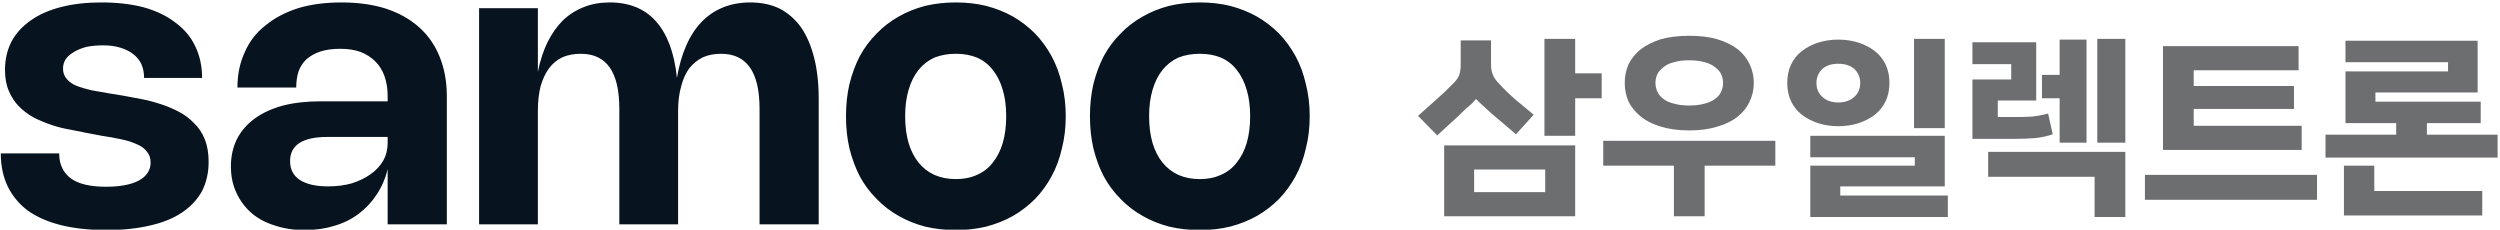 
<svg xmlns="http://www.w3.org/2000/svg" version="1.1" xmlns:xlink="http://www.w3.org/1999/xlink" preserveAspectRatio="none" x="0px" y="0px" width="381px" height="35px" viewBox="0 0 381 35">
<defs>
<g id="Layer1_0_FILL">
<path fill="#6C6E70" stroke="none" d="
M 992.65 605.9
L 992.65 602.7 978.6 602.7 978.6 599.4 974.65 599.4 974.65 605.9 992.65 605.9
M 974.85 593.85
L 981.45 593.85 981.45 595.35 972.25 595.35 972.25 598.35 994.65 598.35 994.65 595.35 985.45 595.35 985.45 593.85 992.45 593.85 992.45 591.05 978.75 591.05 978.75 589.85 992.05 589.85 992.05 583.1 974.85 583.1 974.85 585.9 988.2 585.9 988.2 587.1 974.85 587.1 974.85 593.85
M 874.6 606
L 874.6 596.75 857.55 596.75 857.55 606 874.6 606
M 861.45 599.9
L 870.7 599.9 870.7 602.85 861.45 602.85 861.45 599.9
M 891.45 606
L 891.45 599.4 900.65 599.4 900.65 596.15 878.25 596.15 878.25 599.4 887.45 599.4 887.45 606 891.45 606
M 923.1 606.1
L 923.1 603.3 909.1 603.3 909.1 602.1 922.7 602.1 922.7 595.5 905.2 595.5 905.2 598.3 918.8 598.3 918.8 599.4 905.2 599.4 905.2 606.1 923.1 606.1
M 942.2 600.85
L 942.2 606.1 946.2 606.1 946.2 597.6 928.35 597.6 928.35 600.85 942.2 600.85
M 971.15 603.85
L 971.15 600.6 948.75 600.6 948.75 603.85 971.15 603.85
M 955.1 589
L 955.1 586.95 968.75 586.95 968.75 583.8 951.1 583.8 951.1 597.35 969.15 597.35 969.15 594.2 955.1 594.2 955.1 592 968.15 592 968.15 589 955.1 589
M 946.2 582.85
L 942.55 582.85 942.55 596.4 946.2 596.4 946.2 582.85
M 937.65 587.55
L 935.35 587.55 935.35 590.6 937.65 590.6 937.65 596.4 941.15 596.4 941.15 582.95 937.65 582.95 937.65 587.55
M 922.7 582.85
L 918.7 582.85 918.7 594.5 922.7 594.5 922.7 582.85
M 926.3 586.15
L 931.35 586.15 931.35 588.15 926.3 588.15 926.3 595.9 931.85 595.9
Q 933.15 595.9 934.5 595.8 935.8 595.65 936.75 595.3
L 936.15 592.6
Q 935 592.9 934 593 932.95 593.05 931.9 593.05
L 929.6 593.05 929.6 590.9 934.6 590.9 934.6 583.3 926.3 583.3 926.3 586.15
M 908.85 582.95
Q 907.45 582.95 906.2 583.35 905 583.75 904.1 584.45 903.2 585.15 902.7 586.2 902.2 587.25 902.2 588.6 902.2 589.95 902.7 591 903.2 592.05 904.1 592.75 905 593.45 906.2 593.85 907.45 594.25 908.85 594.25 910.25 594.25 911.5 593.85 912.7 593.45 913.6 592.75 914.5 592.05 915 591 915.5 589.95 915.5 588.6 915.5 587.25 915 586.2 914.5 585.15 913.6 584.45 912.7 583.75 911.5 583.35 910.25 582.95 908.85 582.95
M 906.8 586.75
Q 907.55 586.1 908.85 586.1 910.1 586.1 910.9 586.75 911.7 587.5 911.7 588.6 911.7 589.75 910.9 590.45 910.1 591.15 908.85 591.15 907.55 591.15 906.8 590.45 906 589.75 906 588.6 906 587.5 906.8 586.75
M 883.15 584.2
Q 882.1 585.05 881.55 586.15 881.05 587.3 881.05 588.6 881.05 589.9 881.55 591.05 882.1 592.15 883.15 593 884.2 593.85 885.75 594.3 887.35 594.8 889.45 594.8 891.55 594.8 893.1 594.3 894.7 593.85 895.75 593 896.8 592.15 897.3 591.05 897.85 589.9 897.85 588.6 897.85 587.3 897.3 586.15 896.8 585.05 895.75 584.2 894.7 583.4 893.1 582.9 891.55 582.45 889.45 582.45 887.35 582.45 885.75 582.9 884.2 583.4 883.15 584.2
M 887.45 585.9
Q 888.25 585.65 889.45 585.65 890.6 585.65 891.45 585.9 892.25 586.1 892.8 586.55 893.35 586.95 893.6 587.45 893.85 588 893.85 588.6 893.85 589.2 893.6 589.75 893.35 590.3 892.8 590.7 892.25 591.1 891.45 591.3 890.6 591.55 889.45 591.55 888.25 591.55 887.45 591.3 886.6 591.1 886.1 590.7 885.55 590.3 885.3 589.75 885.05 589.2 885.05 588.6 885.05 588 885.3 587.45 885.55 586.95 886.1 586.55 886.6 586.1 887.45 585.9
M 874.6 587.35
L 874.6 582.85 870.6 582.85 870.6 595.5 874.6 595.5 874.6 590.6 878.05 590.6 878.05 587.35 874.6 587.35
M 858.55 593.7
Q 859.5 592.85 860.45 591.9 860.85 591.55 861.15 591.3 861.4 591 861.7 590.7 861.95 590.95 862.25 591.25 862.5 591.5 862.9 591.85 863.85 592.75 864.9 593.6 865.95 594.5 866.9 595.3
L 869.2 592.75
Q 868 591.75 866.8 590.75 865.65 589.75 864.7 588.7 864.1 588.1 863.9 587.55 863.65 587 863.65 586.25
L 863.65 583.05 859.7 583.05 859.7 586.25
Q 859.7 587 859.5 587.6 859.25 588.2 858.65 588.75 857.7 589.75 856.55 590.75 855.4 591.8 854.15 592.9
L 856.65 595.45
Q 857.6 594.55 858.55 593.7 Z"/>

<path fill="#07131F" stroke="none" d="
M 780.15 588.75
Q 779.7 590.7 779.7 592.95 779.7 595.2 780.15 597.15 780.65 599.15 781.5 600.8 782.4 602.45 783.7 603.75 784.95 605.05 786.55 605.95 788.1 606.85 790 607.35 791.9 607.8 794 607.8 796.1 607.8 797.95 607.35 799.85 606.85 801.45 605.95 803 605.05 804.3 603.75 805.55 602.45 806.45 600.8 807.35 599.15 807.8 597.15 808.3 595.2 808.3 592.95 808.3 590.7 807.8 588.75 807.35 586.75 806.45 585.1 805.55 583.45 804.3 582.15 803 580.85 801.45 579.95 799.85 579.05 797.95 578.55 796.1 578.1 794 578.1 791.9 578.1 790 578.55 788.1 579.05 786.55 579.95 784.95 580.85 783.7 582.15 782.4 583.45 781.5 585.1 780.65 586.75 780.15 588.75
M 787.4 592.95
Q 787.4 591 787.85 589.5 788.3 587.95 789.15 586.9 790 585.85 791.2 585.3 792.45 584.8 794 584.8 795.55 584.8 796.75 585.3 798 585.85 798.8 586.9 799.65 587.95 800.1 589.5 800.55 591 800.55 592.95 800.55 594.9 800.1 596.45 799.65 597.95 798.8 599 798 600.05 796.75 600.6 795.55 601.15 794 601.15 792.45 601.15 791.2 600.6 790 600.05 789.15 599 788.3 597.95 787.85 596.45 787.4 594.9 787.4 592.95
M 745.6 578.7
Q 744.05 579.3 742.85 580.45 741.7 581.6 740.85 583.3 740.05 584.95 739.6 587.15
L 739.6 578.85 731.95 578.85 731.95 607.05 739.6 607.05 739.6 592.25
Q 739.6 590.45 739.95 589.05 740.35 587.65 741.05 586.7 741.75 585.75 742.8 585.25 743.85 584.8 745.2 584.8 750.2 584.8 750.2 591.95
L 750.2 607.05 757.85 607.05 757.85 592.25
Q 757.85 590.45 758.25 589.05 758.6 587.65 759.3 586.7 760.05 585.75 761.1 585.25 762.1 584.8 763.45 584.8 768.45 584.8 768.45 591.95
L 768.45 607.05 776.15 607.05 776.15 590.7
Q 776.15 587.65 775.55 585.3 774.95 582.95 773.85 581.35 772.7 579.75 771.05 578.9 769.4 578.1 767.25 578.1 765.3 578.1 763.7 578.75 762.1 579.4 760.9 580.65 759.7 581.9 758.9 583.75 758.1 585.55 757.7 587.95 757.2 583.1 755 580.6 752.8 578.1 748.95 578.1 747.1 578.1 745.6 578.7
M 708.4 578.85
Q 705.9 579.65 704.15 581.1 702.35 582.5 701.45 584.6 700.5 586.65 700.5 589.2
L 708.15 589.2
Q 708.15 588.05 708.45 587.1 708.8 586.15 709.5 585.5 710.25 584.85 711.3 584.5 712.4 584.15 713.9 584.15 715.35 584.15 716.5 584.55 717.65 585 718.45 585.8 719.25 586.6 719.65 587.75 720.05 588.9 720.05 590.35
L 720.05 591 711.4 591
Q 708.6 591 706.45 591.55 704.25 592.15 702.75 593.25 701.25 594.35 700.45 595.9 699.65 597.5 699.65 599.5 699.65 601.4 700.35 602.9 701.05 604.45 702.3 605.55 703.55 606.65 705.35 607.2 707.1 607.8 709.25 607.8 711.35 607.8 713.1 607.25 714.85 606.75 716.25 605.7 717.65 604.65 718.6 603.2 719.6 601.7 720.05 599.85
L 720.05 607.05 727.75 607.05 727.75 590.35
Q 727.75 587.45 726.8 585.15 725.9 582.9 724.1 581.3 722.35 579.75 719.8 578.9 717.25 578.1 714.05 578.1 710.9 578.1 708.4 578.85
M 720.05 596.45
Q 720.05 597.7 719.5 598.7 718.9 599.75 717.85 600.5 716.8 601.25 715.4 601.7 714 602.1 712.3 602.1 709.9 602.1 708.6 601.25 707.35 600.4 707.35 598.8 707.35 597.25 708.55 596.45 709.8 595.65 712.2 595.65
L 720.05 595.65 720.05 596.45
M 688.35 578.75
Q 685.9 578.1 682.8 578.1 679.85 578.1 677.55 578.7 675.2 579.3 673.6 580.45 671.95 581.6 671.1 583.2 670.25 584.85 670.25 586.9 670.25 588.5 670.75 589.65 671.25 590.85 672.1 591.7 672.95 592.55 674.05 593.15 675.15 593.7 676.35 594.1 677.55 594.5 678.75 594.7 679.95 594.95 681 595.15
L 682.85 595.5
Q 684.2 595.7 685.35 595.95 686.55 596.2 687.4 596.6 688.25 596.95 688.7 597.55 689.2 598.1 689.2 599 689.2 599.75 688.8 600.35 688.4 600.95 687.65 601.35 686.9 601.75 685.8 601.95 684.75 602.15 683.4 602.15 680.3 602.15 678.8 601.05 677.3 599.9 677.3 597.8
L 669.7 597.8
Q 669.7 600.2 670.6 602.1 671.5 603.95 673.2 605.25 674.95 606.5 677.5 607.15 680.1 607.8 683.45 607.8 686.65 607.8 689.15 607.2 691.6 606.65 693.3 605.5 695 604.35 695.9 602.7 696.75 601 696.75 598.9 696.75 597.2 696.25 595.95 695.75 594.7 694.85 593.85 694 592.95 692.85 592.35 691.7 591.75 690.45 591.35 689.25 590.95 687.95 590.7 686.7 590.45 685.55 590.25
L 683.7 589.95
Q 682.5 589.75 681.45 589.55 680.4 589.3 679.6 589 678.75 588.65 678.3 588.1 677.8 587.55 677.8 586.75 677.8 586.05 678.15 585.5 678.55 584.95 679.25 584.55 679.9 584.15 680.85 583.9 681.85 583.7 683 583.7 684.3 583.7 685.25 584 686.25 584.3 686.95 584.85 687.65 585.4 688 586.15 688.35 586.95 688.35 587.95
L 695.9 587.95
Q 695.9 585.65 695 583.8 694.15 582 692.45 580.75 690.8 579.45 688.35 578.75
M 825.75 578.1
Q 823.65 578.1 821.75 578.55 819.85 579.05 818.3 579.95 816.7 580.85 815.45 582.15 814.15 583.45 813.25 585.1 812.4 586.75 811.9 588.75 811.45 590.7 811.45 592.95 811.45 595.2 811.9 597.15 812.4 599.15 813.25 600.8 814.15 602.45 815.45 603.75 816.7 605.05 818.3 605.95 819.85 606.85 821.75 607.35 823.65 607.8 825.75 607.8 827.85 607.8 829.7 607.35 831.6 606.85 833.2 605.95 834.75 605.05 836.05 603.75 837.3 602.45 838.2 600.8 839.1 599.15 839.55 597.15 840.05 595.2 840.05 592.95 840.05 590.7 839.55 588.75 839.1 586.75 838.2 585.1 837.3 583.45 836.05 582.15 834.75 580.85 833.2 579.95 831.6 579.05 829.7 578.55 827.85 578.1 825.75 578.1
M 819.15 592.95
Q 819.15 591 819.6 589.5 820.05 587.95 820.9 586.9 821.75 585.85 822.95 585.3 824.2 584.8 825.75 584.8 827.3 584.8 828.5 585.3 829.75 585.85 830.55 586.9 831.4 587.95 831.85 589.5 832.3 591 832.3 592.95 832.3 594.9 831.85 596.45 831.4 597.95 830.55 599 829.75 600.05 828.5 600.6 827.3 601.15 825.75 601.15 824.2 601.15 822.95 600.6 821.75 600.05 820.9 599 820.05 597.95 819.6 596.45 819.15 594.9 819.15 592.95 Z"/>
</g>
</defs>

<g transform="matrix( 1.171, 0, 0, 1.168, -784.1,-674.85) ">
<use xlink:href="#Layer1_0_FILL"/>
</g>
</svg>
